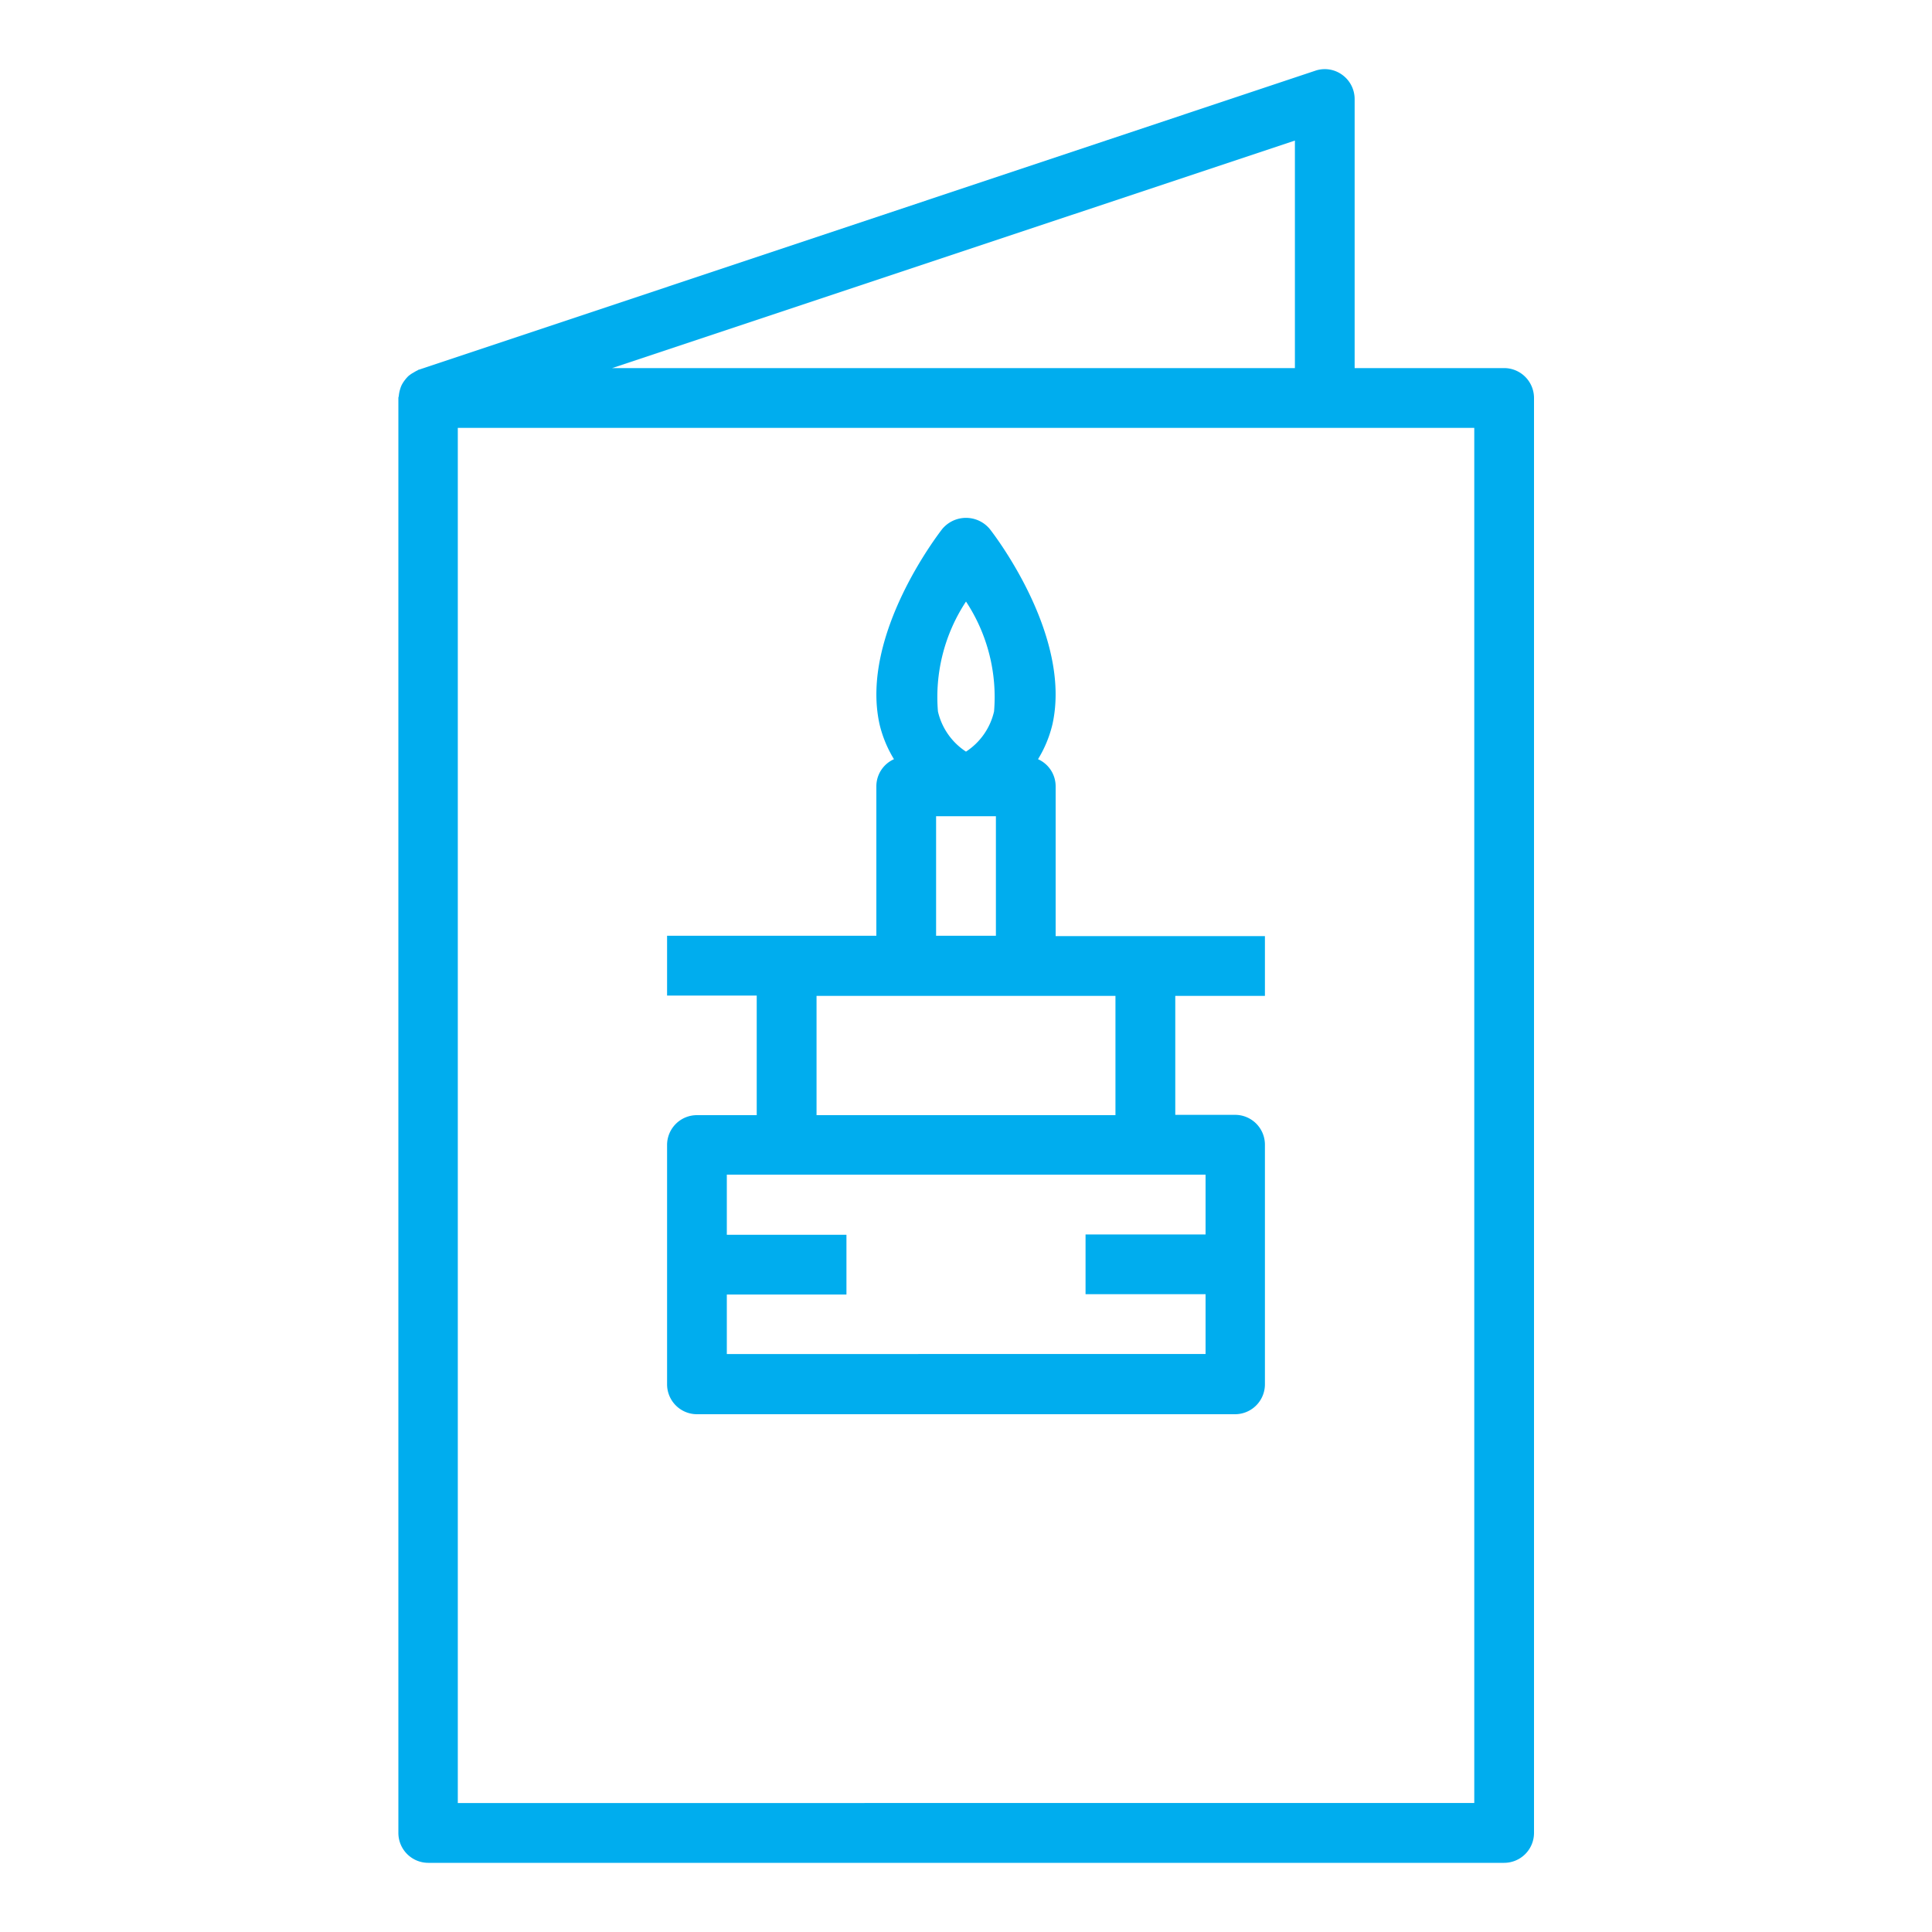 <svg id="Layer_1" data-name="Layer 1" xmlns="http://www.w3.org/2000/svg" viewBox="0 0 250 250"><defs><style>.cls-1{fill:#00adee;}</style></defs><title>icon_card</title><path class="cls-1" d="M194.63,47.63H175.29V12.82a3.87,3.87,0,0,0-1.61-3.14,3.82,3.82,0,0,0-3.48-.53l-116,38.69s-.09,0-.14.07a3.92,3.92,0,0,0-.53.29,3.87,3.87,0,0,0-.68.46,4,4,0,0,0-.39.43,4.36,4.36,0,0,0-.46.69,3,3,0,0,0-.21.54,4.15,4.15,0,0,0-.18.85c0,.12-.06.22-.06.33V237.18a3.87,3.87,0,0,0,3.87,3.87H194.63a3.87,3.87,0,0,0,3.87-3.87V51.5A3.87,3.87,0,0,0,194.63,47.63ZM167.56,18.19V47.63H79.21Zm23.21,215.12H59.24V55.37H190.77Z"/><path class="cls-1" d="M90.18,183h69.64a3.87,3.87,0,0,0,3.86-3.87v-31a3.86,3.86,0,0,0-3.86-3.87h-7.74V128.87h11.6v-7.74H148.6c-.13,0-.26,0-.39,0H136.6V101.75a3.84,3.84,0,0,0-2.28-3.51,15.49,15.49,0,0,0,1.87-4.53c2.55-11.54-7.71-24.76-8.15-25.3a4,4,0,0,0-5.66-.42,4.16,4.16,0,0,0-.42.42c-.44.56-10.7,13.76-8.15,25.3a15.49,15.49,0,0,0,1.87,4.53,3.84,3.84,0,0,0-2.28,3.51v19.34H101.79c-.13,0-.26,0-.39,0H86.32v7.74h11.6V144.3H90.18a3.86,3.86,0,0,0-3.86,3.87v31A3.87,3.87,0,0,0,90.18,183ZM125,77.84a22.43,22.43,0,0,1,3.63,14.22,8.46,8.46,0,0,1-3.63,5.2,8.46,8.46,0,0,1-3.63-5.2A22.43,22.43,0,0,1,125,77.84Zm-3.87,27.78h7.74v15.47h-7.74Zm-3.87,23.25h27.08V144.3H105.66V128.87ZM94.05,167.51h15.48v-7.73H94.05V152H156v7.74H140.47v7.73H156v7.74H94.05Z"/></svg>